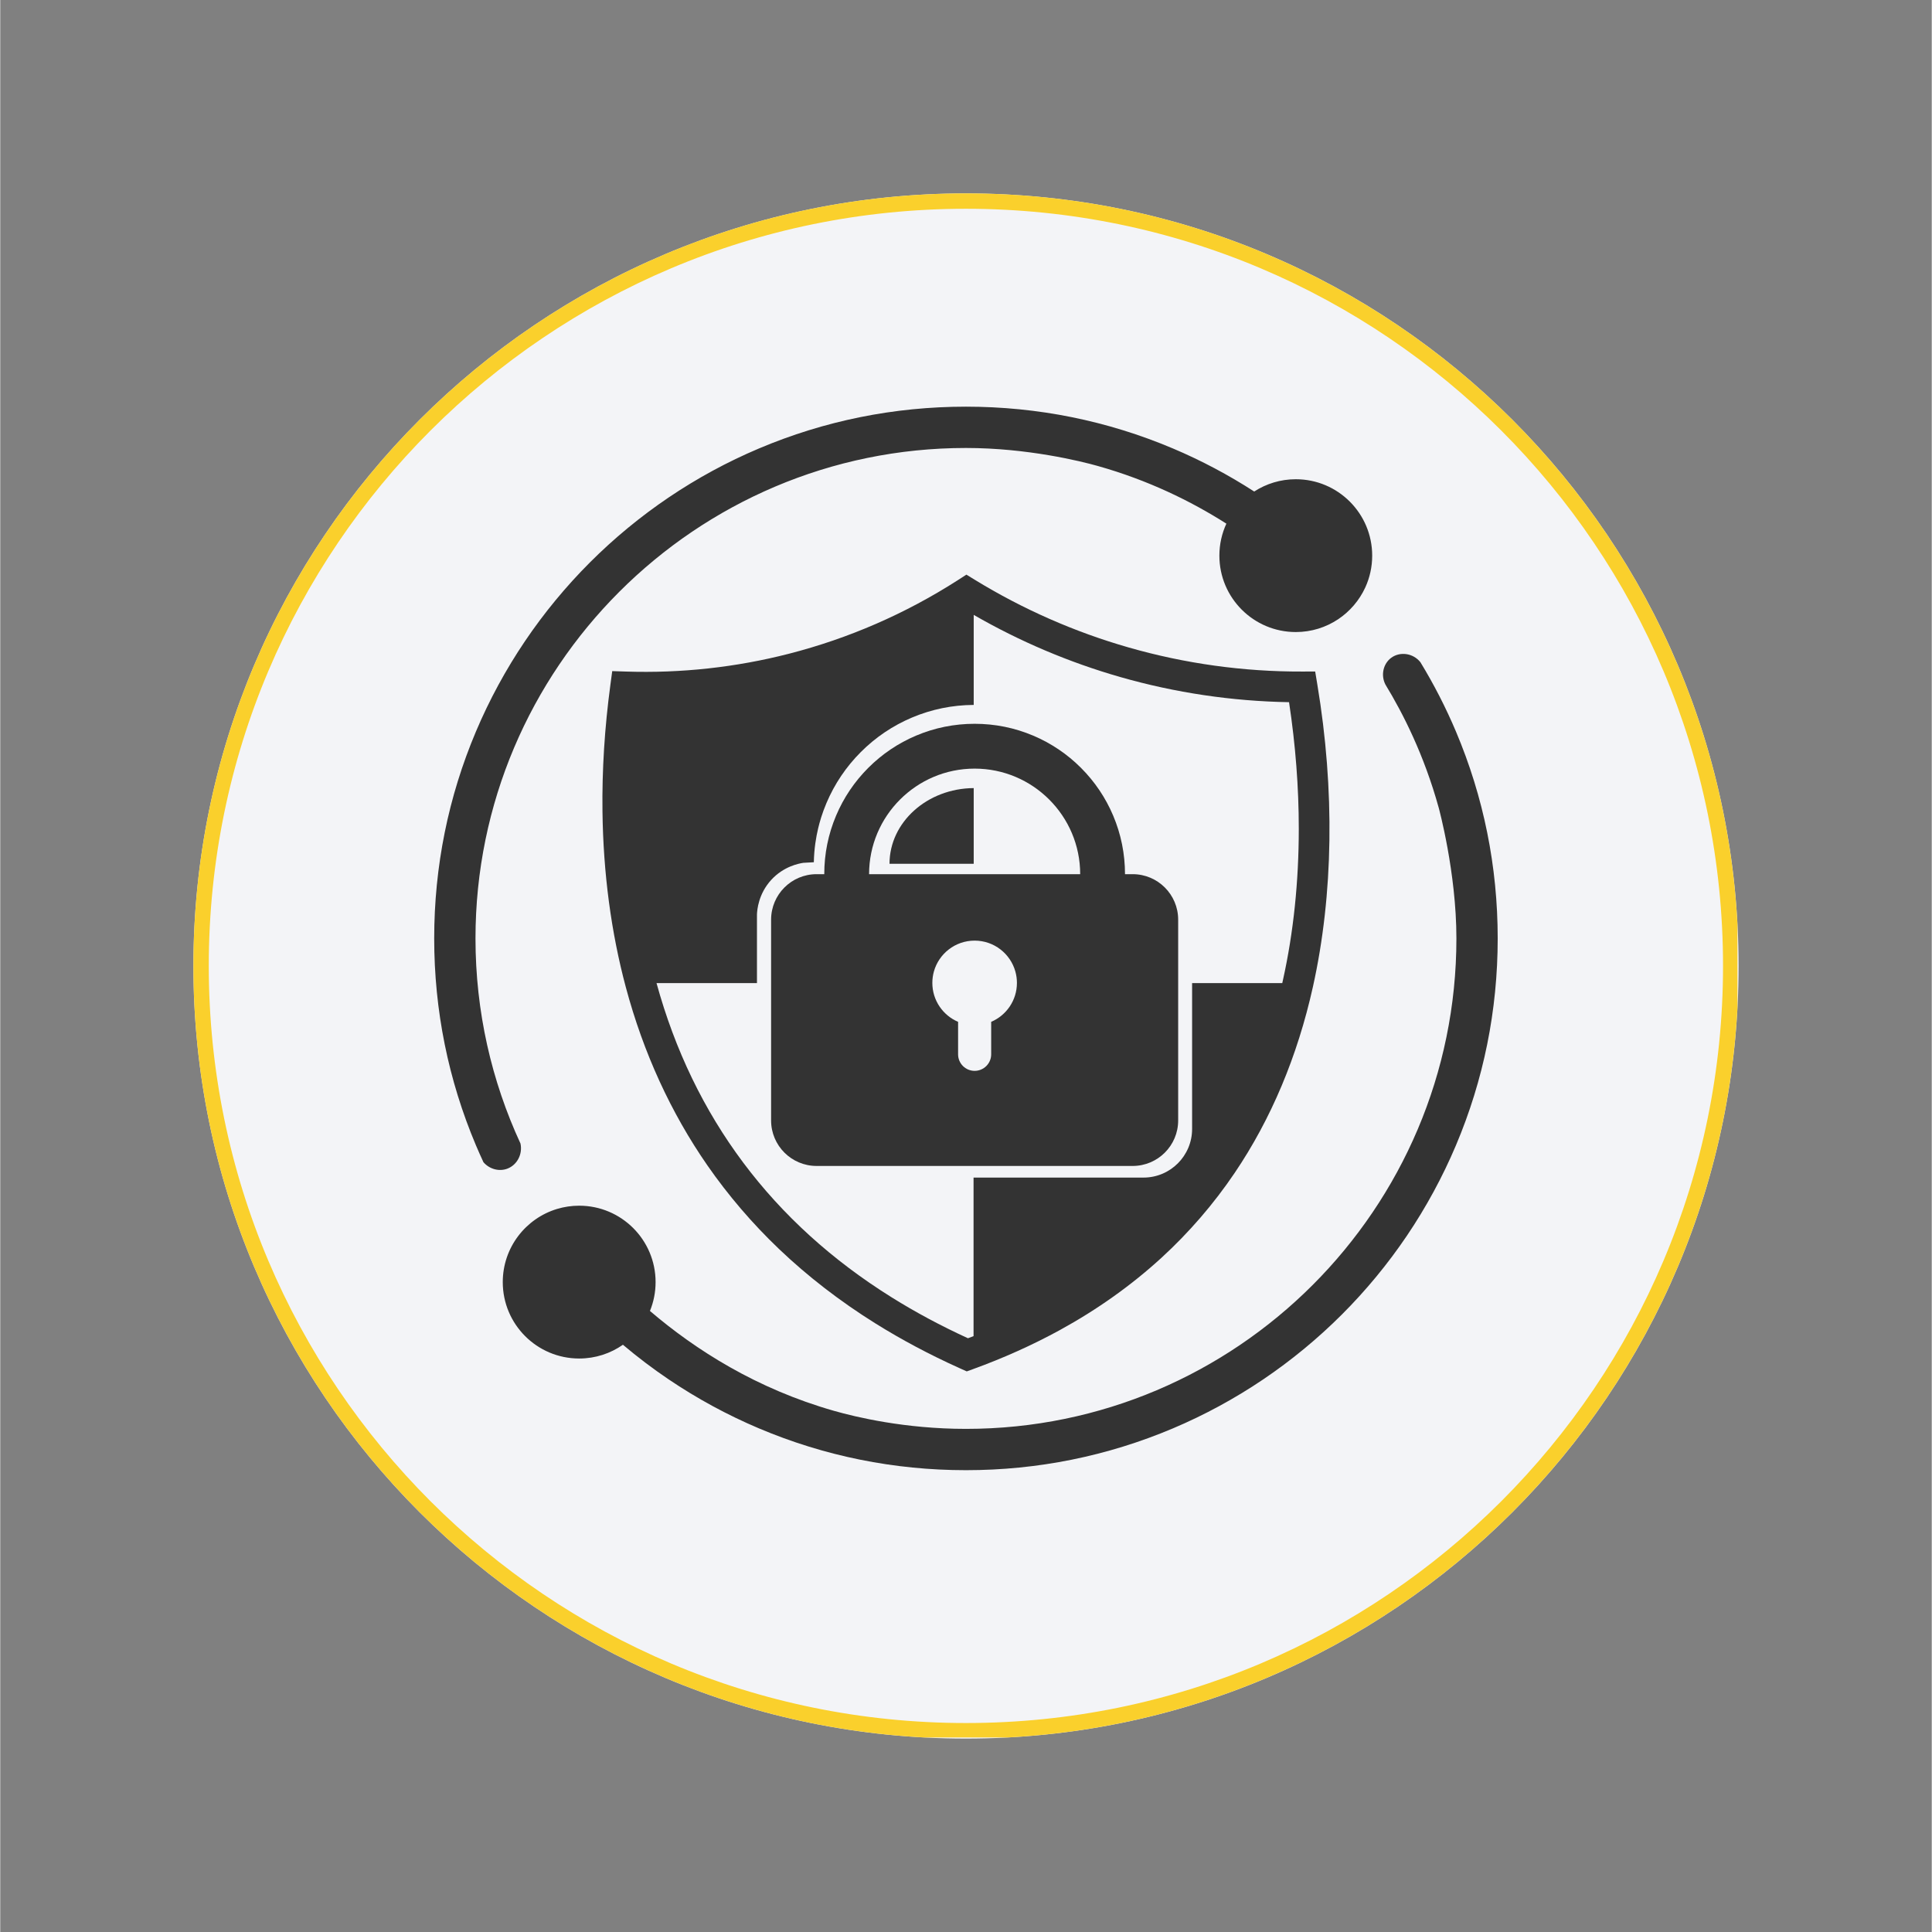 <svg xmlns="http://www.w3.org/2000/svg" xmlns:xlink="http://www.w3.org/1999/xlink" width="628" zoomAndPan="magnify" viewBox="0 0 470.88 471" height="628" preserveAspectRatio="xMidYMid meet" version="1.0"><rect x="0" y="0" width="470.88" height="471" fill="#808080" stroke="none"/><defs><clipPath id="1ed60dc06f"><path d="M 47.09 47.148 L 423.793 47.148 L 423.793 423.852 L 47.09 423.852 Z M 47.09 47.148 " clip-rule="nonzero"/></clipPath><clipPath id="704317676a"><path d="M 235.441 47.148 C 131.418 47.148 47.09 131.477 47.09 235.5 C 47.09 339.523 131.418 423.852 235.441 423.852 C 339.465 423.852 423.793 339.523 423.793 235.5 C 423.793 131.477 339.465 47.148 235.441 47.148 Z M 235.441 47.148 " clip-rule="nonzero"/></clipPath><clipPath id="403f1bc15f"><path d="M 47.09 47.148 L 423.508 47.148 L 423.508 423.57 L 47.09 423.57 Z M 47.09 47.148 " clip-rule="nonzero"/></clipPath><clipPath id="f69c0a4c19"><path d="M 235.438 47.148 C 131.414 47.148 47.09 131.473 47.09 235.496 C 47.09 339.52 131.414 423.844 235.438 423.844 C 339.457 423.844 423.785 339.52 423.785 235.496 C 423.785 131.473 339.457 47.148 235.438 47.148 Z M 235.438 47.148 " clip-rule="nonzero"/></clipPath><clipPath id="d9ebf2c06f"><path d="M 105.797 99.145 L 335 99.145 L 335 286 L 105.797 286 Z M 105.797 99.145 " clip-rule="nonzero"/></clipPath><clipPath id="ec69be35da"><path d="M 122 159 L 365.598 159 L 365.598 358.949 L 122 358.949 Z M 122 159 " clip-rule="nonzero"/></clipPath></defs><g clip-path="url(#1ed60dc06f)"><g clip-path="url(#704317676a)"><path fill="#f3f4f7" d="M 47.09 47.148 L 423.793 47.148 L 423.793 423.852 L 47.09 423.852 Z M 47.09 47.148 " fill-opacity="1" fill-rule="nonzero"/></g></g><g clip-path="url(#403f1bc15f)"><g clip-path="url(#f69c0a4c19)"><path stroke-linecap="butt" transform="matrix(1.476, 0, 0, 1.476, 47.088, 47.148)" fill="none" stroke-linejoin="miter" d="M 127.594 0 C 57.125 0 0.001 57.124 0.001 127.593 C 0.001 198.062 57.125 255.186 127.594 255.186 C 198.061 255.186 255.187 198.062 255.187 127.593 C 255.187 57.124 198.061 0 127.594 0 Z M 127.594 0 " stroke="#fad02c" stroke-width="5.079" stroke-opacity="1" stroke-miterlimit="4"/></g></g><path fill="#333333" d="M 276.07 213.113 L 274.203 213.113 C 274.203 208.164 273.234 203.363 271.32 198.84 C 269.473 194.477 266.832 190.555 263.465 187.188 C 260.102 183.824 256.18 181.184 251.816 179.336 C 247.293 177.422 242.492 176.453 237.543 176.453 C 232.598 176.453 227.797 177.422 223.273 179.336 C 218.906 181.184 214.988 183.824 211.621 187.188 C 208.258 190.555 205.613 194.473 203.77 198.84 C 201.855 203.363 200.887 208.164 200.887 213.113 L 199.016 213.113 C 192.891 213.113 187.926 218.078 187.926 224.203 L 187.926 273.156 C 187.926 279.281 192.891 284.246 199.016 284.246 L 276.07 284.246 C 282.199 284.246 287.164 279.281 287.164 273.156 L 287.164 224.203 C 287.164 218.078 282.199 213.113 276.07 213.113 Z M 241.578 249.113 L 241.578 257.031 C 241.578 259.258 239.77 261.062 237.543 261.062 C 235.316 261.062 233.512 259.258 233.512 257.031 L 233.512 249.113 C 229.824 247.543 227.234 243.883 227.234 239.621 C 227.234 238.66 227.367 237.73 227.609 236.852 C 228.82 232.5 232.809 229.312 237.543 229.312 C 242.277 229.312 246.266 232.5 247.477 236.852 C 247.723 237.73 247.855 238.66 247.855 239.621 C 247.855 243.883 245.266 247.543 241.578 249.113 Z M 211.812 213.113 C 211.812 198.922 223.355 187.379 237.543 187.379 C 251.734 187.379 263.277 198.922 263.277 213.113 Z M 211.812 213.113 " fill-opacity="1" fill-rule="nonzero"/><path fill="#333333" d="M 317.383 163.715 C 303.086 163.762 288.863 161.789 275.125 157.855 C 261.914 154.074 249.27 148.512 237.543 141.32 L 235.535 140.09 L 233.559 141.363 L 233.332 141.512 C 220.645 149.629 206.836 155.637 192.293 159.371 C 179.34 162.695 165.977 164.156 152.578 163.719 L 149.195 163.609 L 148.746 166.961 C 147.34 177.391 146.688 187.766 146.816 197.797 C 147.004 212.867 148.926 227.305 152.52 240.711 C 156.789 256.648 163.477 271.246 172.387 284.098 C 177.453 291.402 183.324 298.258 189.836 304.473 C 196.836 311.152 204.758 317.27 213.387 322.652 C 219.719 326.605 226.574 330.254 233.77 333.496 C 233.93 333.57 234.086 333.641 234.246 333.711 L 235.629 334.332 L 237.051 333.816 C 244.574 331.086 251.723 327.871 258.305 324.266 C 267.445 319.258 275.777 313.332 283.066 306.656 C 289.812 300.477 295.828 293.508 300.941 285.941 C 309.828 272.797 316.246 257.527 320.02 240.555 C 325.008 218.102 325.379 192.613 321.086 166.848 L 320.566 163.707 Z M 312.707 238.93 C 312.652 239.176 312.598 239.418 312.543 239.664 L 290.562 239.664 L 290.562 275.227 C 290.562 281.773 285.254 287.082 278.707 287.082 L 237.281 287.082 L 237.281 325.734 C 236.828 325.91 236.375 326.082 235.922 326.25 C 229.371 323.254 223.129 319.906 217.352 316.301 C 188.277 298.156 168.984 272.379 159.992 239.664 L 184.48 239.664 L 184.48 222.895 C 184.527 221.832 184.832 217.922 187.953 214.512 C 190.984 211.203 194.707 210.508 195.781 210.348 C 196.637 210.301 197.488 210.25 198.344 210.203 C 198.41 206.863 198.891 204.062 199.391 201.965 C 199.742 200.473 200.355 198.297 201.418 195.781 C 203.391 191.117 206.215 186.926 209.812 183.328 C 213.41 179.73 217.598 176.906 222.266 174.934 C 227.043 172.914 232.105 171.879 237.32 171.852 L 237.32 149.902 C 248.574 156.391 260.578 161.48 273.066 165.059 C 286.453 168.887 300.273 170.945 314.195 171.184 C 315.777 181.617 316.57 191.977 316.57 202.059 C 316.566 214.934 315.277 227.363 312.707 238.93 Z M 312.707 238.93 " fill-opacity="1" fill-rule="nonzero"/><path fill="#333333" d="M 216.793 210.586 L 237.32 210.586 L 237.32 192.129 C 225.988 192.199 216.793 200.453 216.793 210.586 Z M 216.793 210.586 " fill-opacity="1" fill-rule="nonzero"/><g clip-path="url(#d9ebf2c06f)"><path fill="#333333" d="M 126.828 278.781 C 119.789 263.559 115.859 246.621 115.859 228.777 C 115.859 162.848 169.496 109.211 235.426 109.211 C 250.398 109.211 263.48 112.445 267.559 113.598 C 279.816 117.047 290.258 122.156 298.918 127.66 C 297.82 130.031 297.211 132.676 297.211 135.461 C 297.211 145.746 305.551 154.086 315.84 154.086 C 319.648 154.086 323.195 152.941 326.148 150.977 C 329.027 149.059 331.34 146.363 332.793 143.188 C 333.867 140.832 334.465 138.215 334.465 135.457 C 334.465 125.172 326.125 116.832 315.84 116.832 C 312.102 116.832 308.621 117.934 305.703 119.828 C 299.414 115.766 292.762 112.238 285.891 109.332 C 269.902 102.57 252.926 99.141 235.426 99.141 C 217.93 99.141 200.949 102.57 184.965 109.332 C 177.281 112.578 169.871 116.602 162.941 121.285 C 156.078 125.922 149.625 131.246 143.762 137.109 C 137.895 142.977 132.57 149.43 127.934 156.293 C 123.25 163.223 119.23 170.633 115.98 178.316 C 109.219 194.301 105.793 211.277 105.793 228.777 C 105.793 246.277 109.219 263.254 115.98 279.238 C 116.562 280.613 117.168 281.98 117.801 283.336 C 119.293 285.059 121.676 285.672 123.684 284.883 C 126 283.977 127.387 281.387 126.828 278.781 Z M 126.828 278.781 " fill-opacity="1" fill-rule="nonzero"/></g><g clip-path="url(#ec69be35da)"><path fill="#333333" d="M 354.875 178.316 C 352.418 172.512 349.523 166.859 346.23 161.457 C 344.438 159.176 341.176 158.781 339.047 160.406 C 337.148 161.852 336.523 164.605 337.691 166.887 C 341.938 173.867 347.102 183.977 350.684 196.922 C 350.684 196.922 354.996 212.652 354.996 228.777 C 354.996 294.707 301.355 348.344 235.43 348.344 C 220.594 348.344 208.613 345.473 203.277 343.953 C 184.387 338.574 169.527 329.109 158.391 319.594 C 159.277 317.422 159.766 315.051 159.766 312.562 C 159.766 302.273 151.426 293.934 141.137 293.934 C 139.258 293.934 137.449 294.215 135.738 294.73 C 128.082 297.043 122.508 304.152 122.508 312.562 C 122.508 322.852 130.848 331.191 141.137 331.191 C 145.105 331.191 148.781 329.949 151.801 327.836 C 155.367 330.848 159.09 333.668 162.941 336.27 C 169.875 340.953 177.281 344.973 184.965 348.223 C 200.949 354.984 217.93 358.414 235.43 358.414 C 252.926 358.414 269.902 354.984 285.891 348.223 C 293.574 344.973 300.98 340.953 307.914 336.27 C 314.777 331.633 321.23 326.309 327.094 320.445 C 332.961 314.578 338.285 308.125 342.922 301.262 C 347.602 294.332 351.625 286.922 354.875 279.238 C 361.637 263.254 365.062 246.277 365.062 228.777 C 365.062 211.277 361.637 194.301 354.875 178.316 Z M 354.875 178.316 " fill-opacity="1" fill-rule="nonzero"/></g></svg>